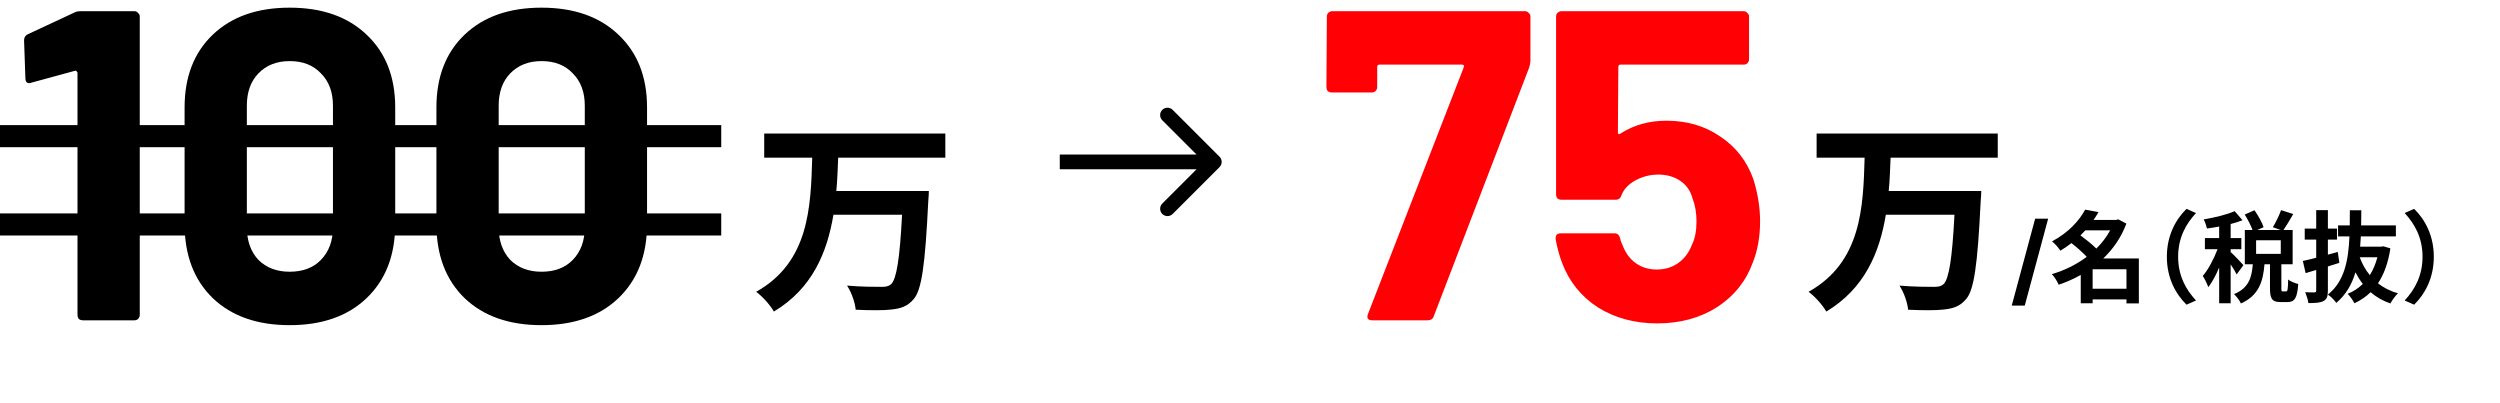 <svg width="601" height="97" viewBox="0 0 601 97" fill="none" xmlns="http://www.w3.org/2000/svg">
<path d="M480.258 37.897H454.498C454.399 40.523 454.3 43.247 454.053 45.922H476.295C476.295 45.922 476.246 47.805 476.147 48.548C475.404 63.756 474.561 69.75 472.629 71.93C471.143 73.664 469.558 74.159 467.329 74.407C465.397 74.654 461.979 74.605 458.709 74.456C458.561 72.772 457.718 70.295 456.629 68.66C460.047 68.958 463.415 68.958 464.901 68.958C465.942 68.958 466.586 68.859 467.23 68.314C468.518 67.075 469.31 62.22 469.855 51.619H453.359C451.823 60.784 448.257 69.354 439.042 74.902C438.151 73.317 436.318 71.286 434.782 70.147C447.513 63.013 447.91 49.836 448.257 37.897H436.714V32.101H480.258V37.897Z" fill="black"/>
<path d="M492.375 52.573L486.75 73.471H483.623L489.248 52.573H492.375ZM503.068 69.406H511.204V64.726H503.068V69.406ZM507.292 55.366H501.316C500.932 55.774 500.548 56.182 500.14 56.59C501.412 57.526 502.948 58.726 503.956 59.758C505.3 58.438 506.428 56.95 507.292 55.366ZM514.18 62.134V72.934H511.204V71.974H503.068V72.91H500.212V66.094C498.532 67.054 496.732 67.822 494.908 68.446C494.572 67.654 493.852 66.478 493.252 65.902C496.252 65.038 499.156 63.598 501.652 61.75C500.692 60.694 499.252 59.446 497.98 58.438C497.164 59.086 496.276 59.686 495.316 60.262C494.884 59.566 493.948 58.51 493.3 58.03C497.236 55.942 499.876 53.014 501.268 50.398L504.484 50.998C504.124 51.622 503.716 52.246 503.284 52.87H508.732L509.212 52.726L511.18 53.758C509.956 57.046 508.012 59.854 505.612 62.134H514.18Z" fill="black"/>
<path d="M520.912 61.726C520.912 56.59 523.048 52.75 525.64 50.206L527.92 51.214C525.52 53.806 523.624 57.118 523.624 61.726C523.624 66.334 525.52 69.646 527.92 72.238L525.64 73.246C523.048 70.702 520.912 66.862 520.912 61.726ZM539.32 63.742L537.688 65.974C537.4 65.35 536.824 64.414 536.248 63.55V72.91H533.488V64.294C532.72 66.142 531.808 67.846 530.872 69.046C530.608 68.23 530.008 67.054 529.552 66.334C530.896 64.774 532.216 62.23 533.104 59.902H530.056V57.238H533.488V54.454C532.48 54.646 531.496 54.814 530.56 54.934C530.416 54.286 530.08 53.326 529.768 52.75C532.408 52.294 535.36 51.598 537.208 50.758L539.104 52.942C538.24 53.278 537.28 53.59 536.248 53.854V57.238H538.816V59.902H536.248V60.598C536.896 61.126 538.864 63.214 539.32 63.742ZM548.296 61.03V57.766H542.368V61.03H548.296ZM548.8 70.054H549.568C549.928 70.054 550.024 69.694 550.072 67.198C550.6 67.63 551.776 68.11 552.496 68.278C552.256 71.71 551.608 72.622 549.88 72.622H548.296C546.16 72.622 545.704 71.782 545.704 69.286V63.526H544.384C544.048 67.654 543.04 71.014 538.72 72.958C538.432 72.262 537.64 71.254 537.064 70.702C540.64 69.238 541.312 66.67 541.576 63.526H539.656V55.294H541.504C541.12 54.214 540.352 52.726 539.632 51.574L541.984 50.542C542.848 51.814 543.808 53.47 544.168 54.622L542.632 55.294H548.272L546.4 54.622C547.072 53.494 547.936 51.766 548.368 50.518L551.296 51.454C550.504 52.846 549.64 54.286 548.944 55.294H551.152V63.526H548.44V69.262C548.44 69.982 548.488 70.054 548.8 70.054ZM559.624 64.054V69.814C559.624 71.23 559.384 71.926 558.592 72.358C557.776 72.79 556.648 72.862 554.944 72.862C554.848 72.142 554.488 70.99 554.176 70.246C555.088 70.294 556.072 70.294 556.384 70.294C556.696 70.27 556.816 70.174 556.816 69.838V64.894L554.272 65.662L553.6 62.734C554.512 62.542 555.616 62.278 556.816 61.966V57.598H554.056V54.958H556.816V50.518H559.624V54.958H561.808V57.598H559.624V61.222C560.416 61.006 561.208 60.79 562 60.574L562.384 63.19C561.472 63.478 560.536 63.766 559.624 64.054ZM571.528 61.846H567.28C567.856 63.43 568.672 64.894 569.704 66.142C570.496 64.894 571.096 63.454 571.528 61.846ZM572.944 59.206L574.648 59.71C574.12 63.19 573.112 65.926 571.672 68.11C573.016 69.166 574.6 69.982 576.472 70.51C575.848 71.086 575.056 72.19 574.648 72.958C572.8 72.31 571.216 71.398 569.896 70.246C568.768 71.35 567.472 72.214 566.008 72.91C565.648 72.214 564.928 71.158 564.376 70.63C565.744 70.102 566.968 69.286 568.024 68.254C567.352 67.414 566.776 66.478 566.248 65.47C565.384 68.374 563.944 70.894 561.64 72.814C561.208 72.166 560.344 71.278 559.624 70.822C563.632 67.63 564.568 62.518 564.808 56.83H562.072V54.19H564.88C564.904 52.99 564.904 51.766 564.904 50.542H567.664C567.664 51.766 567.64 52.99 567.616 54.19H575.968V56.83H567.544C567.496 57.67 567.448 58.486 567.376 59.302H572.464L572.944 59.206ZM585.088 61.726C585.088 66.862 582.952 70.702 580.36 73.246L578.08 72.238C580.48 69.646 582.376 66.334 582.376 61.726C582.376 57.118 580.48 53.806 578.08 51.214L580.36 50.206C582.952 52.75 585.088 56.59 585.088 61.726Z" fill="black"/>
<path d="M227.258 37.897H201.498C201.399 40.523 201.3 43.247 201.053 45.922H223.295C223.295 45.922 223.246 47.805 223.147 48.548C222.404 63.756 221.561 69.75 219.629 71.93C218.143 73.664 216.558 74.159 214.329 74.407C212.397 74.654 208.979 74.605 205.709 74.456C205.561 72.772 204.718 70.295 203.629 68.66C207.047 68.958 210.415 68.958 211.901 68.958C212.942 68.958 213.586 68.859 214.23 68.314C215.518 67.075 216.31 62.22 216.855 51.619H200.359C198.823 60.784 195.257 69.354 186.042 74.902C185.151 73.317 183.318 71.286 181.782 70.147C194.513 63.013 194.91 49.836 195.257 37.897H183.714V32.101H227.258V37.897Z" fill="black"/>
<path d="M329.913 77C328.851 77 328.497 76.505 328.851 75.514L351.886 16.174C352.028 15.749 351.886 15.537 351.462 15.537H331.611C331.257 15.537 331.08 15.714 331.08 16.068V20.951C331.08 21.305 330.939 21.623 330.656 21.906C330.443 22.119 330.16 22.225 329.806 22.225H320.146C319.793 22.225 319.474 22.119 319.191 21.906C318.979 21.623 318.873 21.305 318.873 20.951L318.979 3.966C318.979 3.612 319.085 3.329 319.297 3.117C319.58 2.834 319.899 2.692 320.253 2.692H366.642C366.996 2.692 367.279 2.834 367.491 3.117C367.774 3.329 367.916 3.612 367.916 3.966V14.688C367.916 15.112 367.809 15.643 367.597 16.28L344.668 76.045C344.456 76.681 343.96 77 343.182 77H329.913ZM421.533 43.137C422.595 46.605 423.126 49.966 423.126 53.221C423.126 56.831 422.559 60.086 421.427 62.988C419.799 67.517 416.933 71.126 412.829 73.815C408.724 76.434 403.912 77.743 398.392 77.743C393.013 77.743 388.272 76.469 384.167 73.921C380.133 71.303 377.267 67.765 375.569 63.306C374.861 61.466 374.33 59.52 373.976 57.468V57.255C373.976 56.477 374.401 56.088 375.25 56.088H388.095C388.803 56.088 389.263 56.477 389.475 57.255C389.546 57.68 389.652 58.034 389.793 58.317C389.935 58.6 390.041 58.848 390.112 59.06C390.819 60.9 391.881 62.315 393.296 63.306C394.712 64.297 396.375 64.792 398.286 64.792C400.267 64.792 402.001 64.261 403.487 63.2C404.973 62.139 406.07 60.652 406.778 58.742C407.486 57.326 407.839 55.486 407.839 53.221C407.839 51.169 407.521 49.329 406.884 47.702C406.389 45.861 405.398 44.446 403.912 43.455C402.426 42.465 400.692 41.969 398.71 41.969C396.729 41.969 394.889 42.429 393.19 43.349C391.492 44.269 390.359 45.472 389.793 46.959C389.581 47.666 389.121 48.02 388.413 48.02H375.356C375.003 48.02 374.684 47.914 374.401 47.702C374.189 47.419 374.083 47.1 374.083 46.746V3.966C374.083 3.612 374.189 3.329 374.401 3.117C374.684 2.834 375.003 2.692 375.356 2.692H419.198C419.552 2.692 419.835 2.834 420.047 3.117C420.33 3.329 420.472 3.612 420.472 3.966V14.263C420.472 14.617 420.33 14.935 420.047 15.219C419.835 15.431 419.552 15.537 419.198 15.537H389.581C389.227 15.537 389.05 15.714 389.05 16.068L388.944 31.779C388.944 32.274 389.156 32.38 389.581 32.097C392.766 30.045 396.446 29.018 400.621 29.018C405.575 29.018 409.892 30.292 413.572 32.84C417.323 35.317 419.976 38.749 421.533 43.137Z" fill="#FF0004"/>
<path d="M17.888 3.011C18.242 2.798 18.772 2.692 19.48 2.692H32.325C32.678 2.692 32.962 2.834 33.174 3.117C33.457 3.329 33.599 3.612 33.599 3.966V75.726C33.599 76.08 33.457 76.398 33.174 76.681C32.962 76.894 32.678 77 32.325 77H19.905C19.551 77 19.232 76.894 18.949 76.681C18.737 76.398 18.631 76.08 18.631 75.726V17.554C18.631 17.412 18.56 17.271 18.419 17.129C18.277 16.988 18.135 16.952 17.994 17.023L7.485 19.889L7.06 19.995C6.423 19.995 6.105 19.606 6.105 18.828L5.786 9.698C5.786 8.991 6.105 8.495 6.742 8.212L17.888 3.011ZM69.639 78.168C61.855 78.168 55.698 76.009 51.169 71.692C46.639 67.305 44.375 61.36 44.375 53.858V25.834C44.375 18.474 46.639 12.635 51.169 8.318C55.698 4.002 61.855 1.843 69.639 1.843C77.424 1.843 83.581 4.002 88.11 8.318C92.71 12.635 95.01 18.474 95.01 25.834V53.858C95.01 61.36 92.71 67.305 88.11 71.692C83.581 76.009 77.424 78.168 69.639 78.168ZM69.639 65.323C72.824 65.323 75.336 64.368 77.176 62.457C79.087 60.475 80.043 57.857 80.043 54.602V25.409C80.043 22.154 79.087 19.571 77.176 17.66C75.336 15.678 72.824 14.688 69.639 14.688C66.525 14.688 64.013 15.678 62.102 17.66C60.263 19.571 59.343 22.154 59.343 25.409V54.602C59.343 57.857 60.263 60.475 62.102 62.457C64.013 64.368 66.525 65.323 69.639 65.323ZM130.18 78.168C122.396 78.168 116.239 76.009 111.709 71.692C107.18 67.305 104.916 61.36 104.916 53.858V25.834C104.916 18.474 107.18 12.635 111.709 8.318C116.239 4.002 122.396 1.843 130.18 1.843C137.965 1.843 144.122 4.002 148.651 8.318C153.251 12.635 155.551 18.474 155.551 25.834V53.858C155.551 61.36 153.251 67.305 148.651 71.692C144.122 76.009 137.965 78.168 130.18 78.168ZM130.18 65.323C133.365 65.323 135.877 64.368 137.717 62.457C139.628 60.475 140.583 57.857 140.583 54.602V25.409C140.583 22.154 139.628 19.571 137.717 17.66C135.877 15.678 133.365 14.688 130.18 14.688C127.066 14.688 124.554 15.678 122.643 17.66C120.803 19.571 119.883 22.154 119.883 25.409V54.602C119.883 57.857 120.803 60.475 122.643 62.457C124.554 64.368 127.066 65.323 130.18 65.323Z" fill="black"/>
<line y1="53.961" x2="173.385" y2="53.961" stroke="black" stroke-width="5.308"/>
<line y1="32.731" x2="173.385" y2="32.731" stroke="black" stroke-width="5.308"/>
<path d="M293.174 40.173C293.865 39.482 293.865 38.362 293.174 37.671L281.915 26.412C281.224 25.721 280.103 25.721 279.413 26.412C278.722 27.102 278.722 28.223 279.413 28.914L289.421 38.922L279.413 48.93C278.722 49.621 278.722 50.741 279.413 51.432C280.103 52.123 281.224 52.123 281.915 51.432L293.174 40.173ZM254.769 38.922V40.691H291.923V38.922V37.153H254.769V38.922Z" fill="black"/>
</svg>
